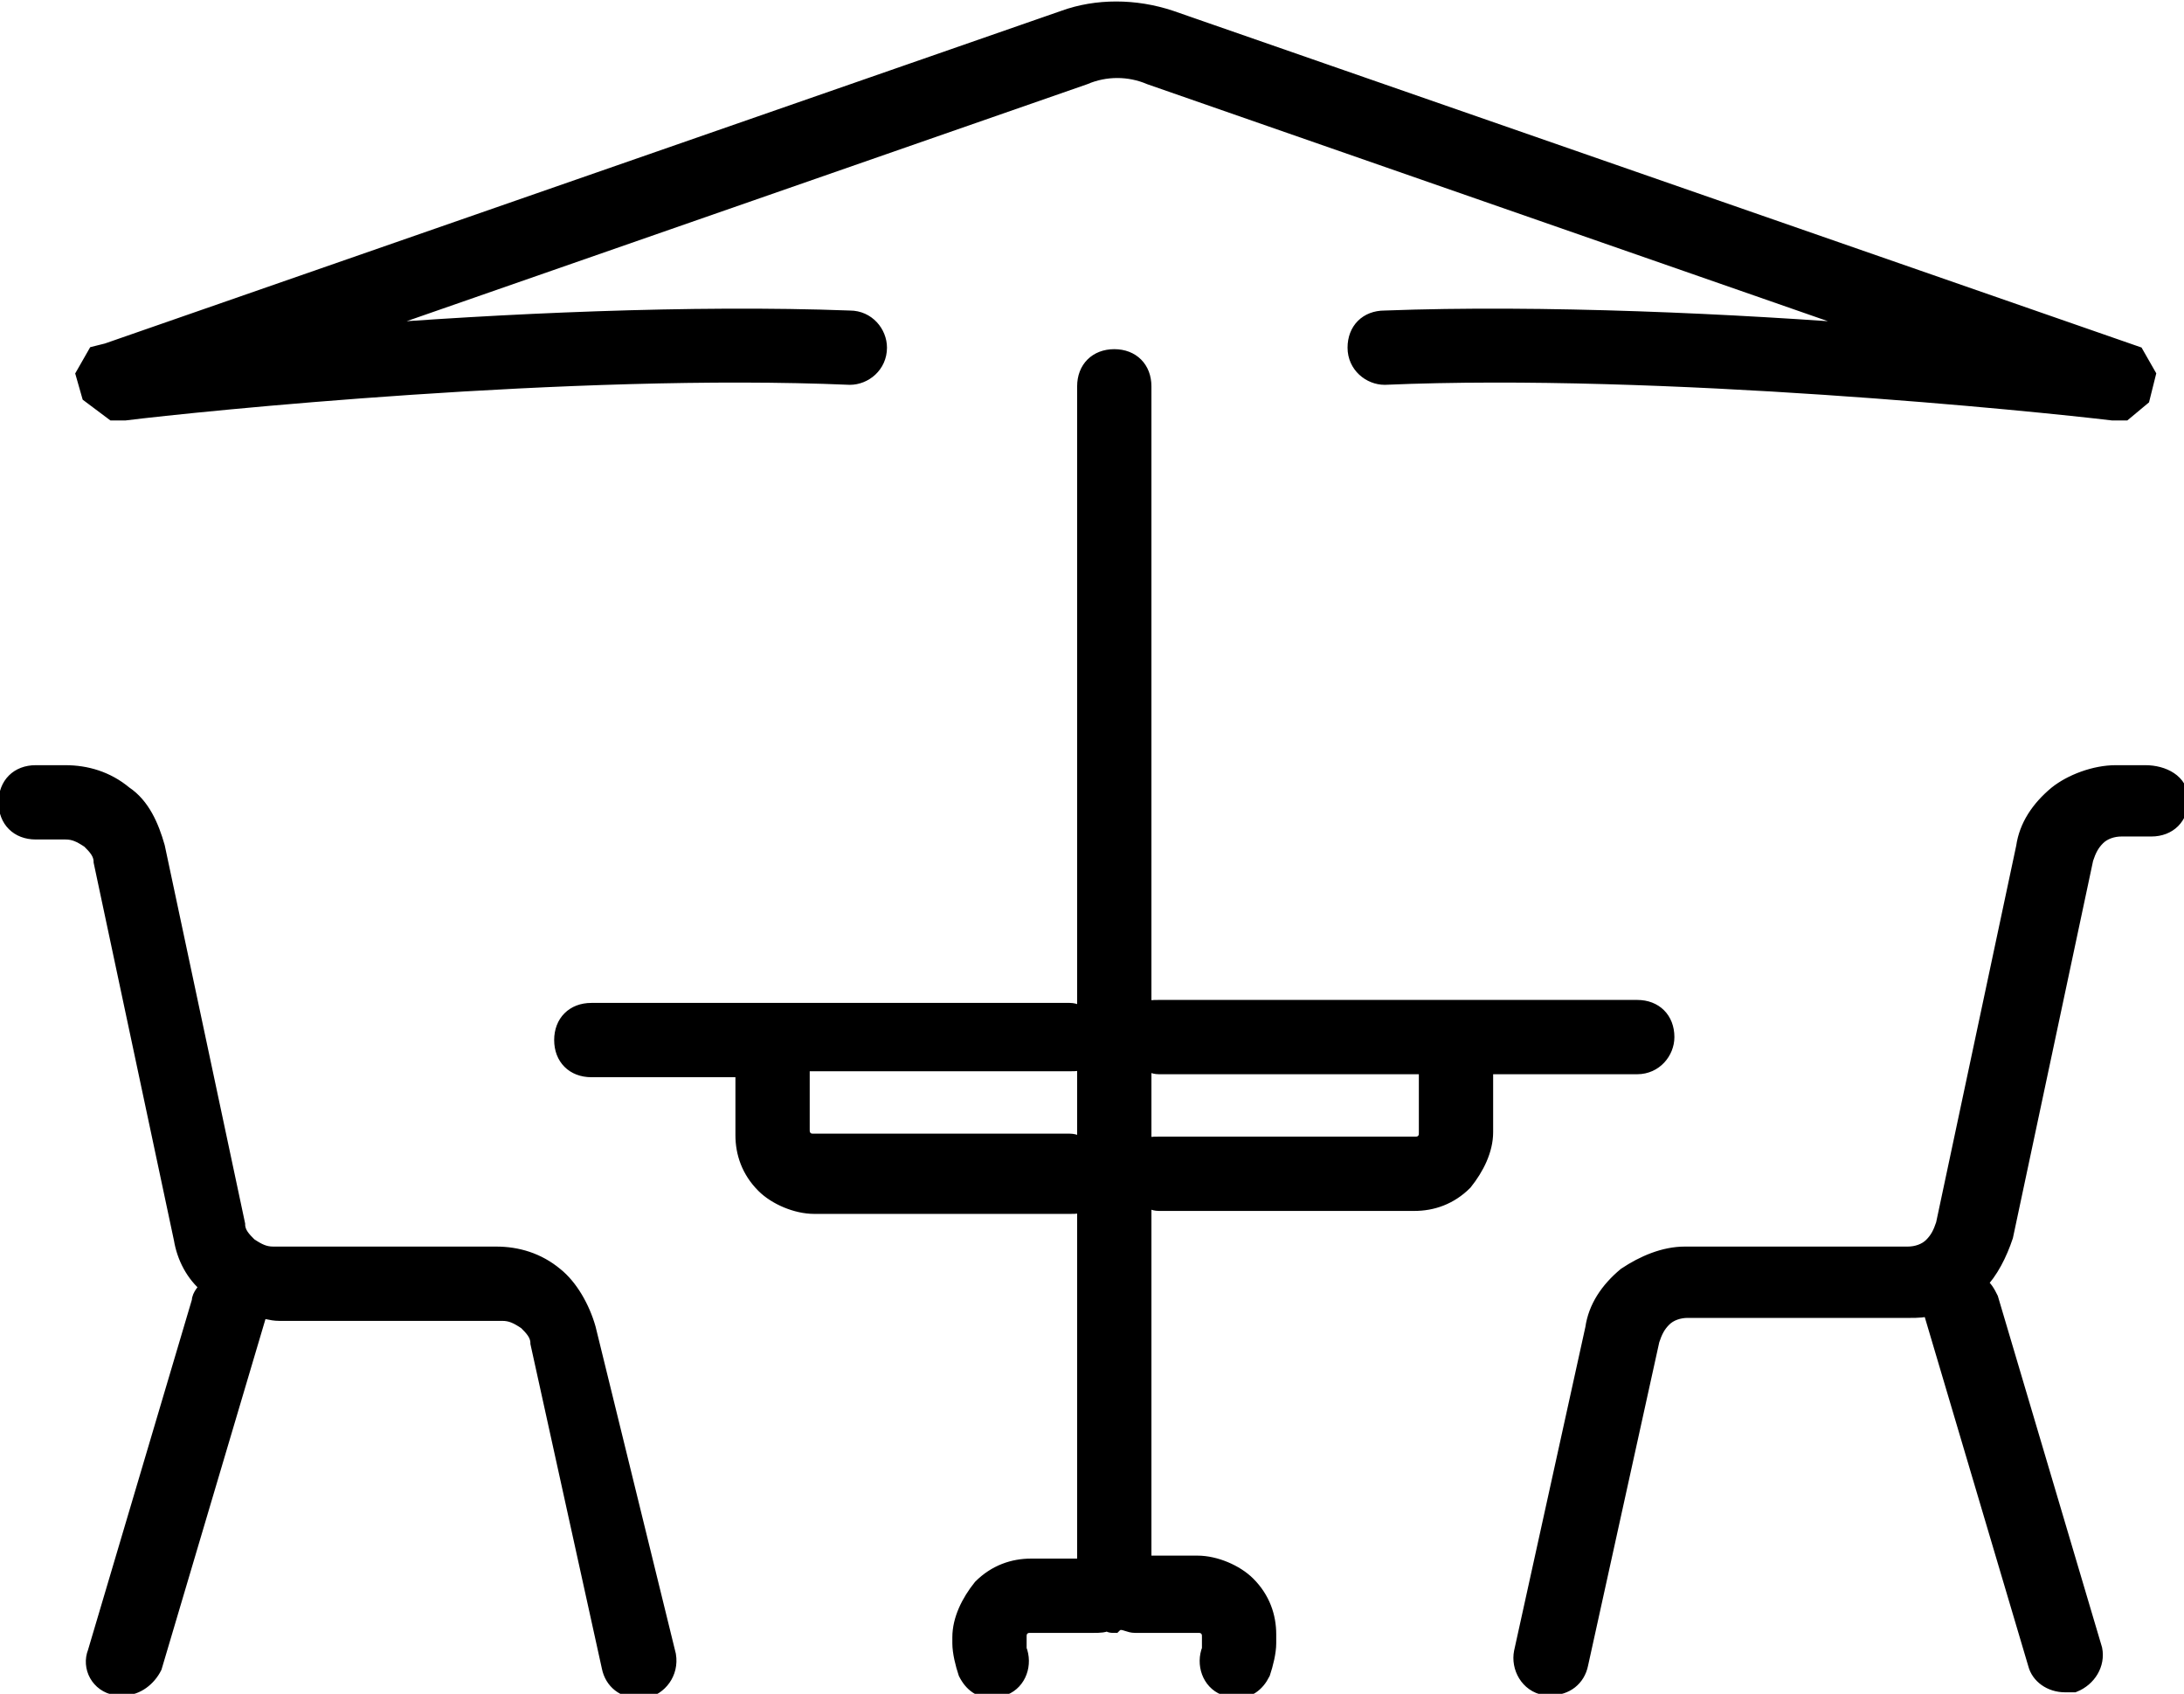 <?xml version="1.0" encoding="utf-8"?>
<!-- Generator: Adobe Illustrator 19.0.0, SVG Export Plug-In . SVG Version: 6.00 Build 0)  -->
<svg version="1.1" id="Livello_1" xmlns="http://www.w3.org/2000/svg" xmlns:xlink="http://www.w3.org/1999/xlink" x="0px" y="0px"
	 viewBox="-535.8 625 73.5 57" style="enable-background:new -535.8 625 73.5 57;" xml:space="preserve">
<style type="text/css">
	.st0{stroke:#000000;stroke-width:0.5;stroke-miterlimit:10;}
</style>
<path class="st0" d="M-532.8,638.3l-0.2-0.7l0.4-0.7l0.4-0.1l32.2-11.2c1.1-0.4,2.4-0.4,3.6,0l32.5,11.3l0.4,0.7l-0.2,0.8l-0.6,0.5
	l-0.4,0c-2.5-0.3-15.2-1.6-24.5-1.2c-0.5,0-1-0.4-1-1c0-0.6,0.4-1,1-1c5.3-0.2,11.8,0.1,16.8,0.5l-24.7-8.6c-0.7-0.3-1.5-0.3-2.2,0
	l-24.7,8.6c5-0.4,11.5-0.7,16.8-0.5c0.6,0,1,0.5,1,1c0,0.6-0.5,1-1,1c-9.3-0.4-22,0.9-24.4,1.2l-0.4,0L-532.8,638.3z M-463.6,651h-1
	c-0.7,0-1.5,0.3-2,0.7c-0.6,0.5-1,1.1-1.1,1.8l-2.7,12.7c-0.1,0.3-0.2,0.5-0.4,0.7c-0.2,0.2-0.5,0.3-0.8,0.3h-7.5
	c-0.7,0-1.4,0.3-2,0.7c-0.6,0.5-1,1.1-1.1,1.8l-2.4,10.9c-0.1,0.5,0.2,1.1,0.8,1.2c0.1,0,0.1,0,0.2,0c0.5,0,0.9-0.3,1-0.8l2.4-10.9
	c0.1-0.3,0.2-0.5,0.4-0.7c0.2-0.2,0.5-0.3,0.8-0.3h7.5c0.2,0,0.5,0,0.7-0.1c0,0.1,0,0.1,0,0.2l3.5,11.8c0.1,0.4,0.5,0.7,1,0.7
	c0.1,0,0.2,0,0.3,0c0.5-0.2,0.8-0.7,0.7-1.2l-3.5-11.8c-0.1-0.2-0.2-0.4-0.4-0.5c0.4-0.4,0.7-1,0.9-1.6l2.7-12.7
	c0.1-0.3,0.2-0.5,0.4-0.7c0.2-0.2,0.5-0.3,0.8-0.3h1c0.6,0,1-0.4,1-1S-463,651-463.6,651z M-516,669.7c-0.2-0.7-0.6-1.4-1.1-1.8
	c-0.6-0.5-1.3-0.7-2-0.7h-7.5c-0.3,0-0.5-0.1-0.8-0.3c-0.2-0.2-0.4-0.4-0.4-0.7l-2.7-12.7c-0.2-0.7-0.5-1.4-1.1-1.8
	c-0.6-0.5-1.3-0.7-2-0.7h-1c-0.6,0-1,0.4-1,1s0.4,1,1,1h1c0.3,0,0.5,0.1,0.8,0.3c0.2,0.2,0.4,0.4,0.4,0.7l2.7,12.7
	c0.1,0.6,0.4,1.2,0.9,1.6c-0.1,0.1-0.3,0.3-0.3,0.5l-3.5,11.8c-0.2,0.5,0.1,1.1,0.7,1.2c0.1,0,0.2,0,0.3,0c0.4,0,0.8-0.3,1-0.7
	l3.5-11.8c0-0.1,0-0.1,0-0.2c0.2,0,0.4,0.1,0.7,0.1h7.5c0.3,0,0.5,0.1,0.8,0.3c0.2,0.2,0.4,0.4,0.4,0.7l2.4,10.9
	c0.1,0.5,0.5,0.8,1,0.8c0.1,0,0.1,0,0.2,0c0.5-0.1,0.9-0.6,0.8-1.2L-516,669.7z M-480.7,660.9h-5.1l0,2.2c0,0.6-0.3,1.2-0.7,1.7
	c-0.5,0.5-1.1,0.7-1.7,0.7h-8.6c-0.2,0-0.3-0.1-0.5-0.1v12.2h1.8c0.6,0,1.3,0.3,1.7,0.7c0.5,0.5,0.7,1.1,0.7,1.7v0.3
	c0,0.3-0.1,0.7-0.2,1c-0.2,0.4-0.5,0.6-0.9,0.6c-0.1,0-0.3,0-0.4-0.1c-0.5-0.2-0.7-0.8-0.5-1.3c0-0.1,0-0.1,0-0.2v-0.2
	c0-0.1,0-0.2-0.1-0.3s-0.2-0.1-0.3-0.1h-2.1c-0.2,0-0.3-0.1-0.5-0.1c-0.1,0-0.2,0.1-0.2,0.1c-0.1,0-0.2,0-0.2-0.1
	c-0.1,0.1-0.3,0.1-0.5,0.1h-2.1c-0.1,0-0.2,0-0.3,0.1c-0.1,0.1-0.1,0.2-0.1,0.3v0.2c0,0.1,0,0.1,0,0.2c0.2,0.5,0,1.1-0.5,1.3
	c-0.1,0.1-0.3,0.1-0.4,0.1c-0.4,0-0.7-0.2-0.9-0.6c-0.1-0.3-0.2-0.7-0.2-1v-0.2c0-0.6,0.3-1.2,0.7-1.7c0.5-0.5,1.1-0.7,1.7-0.7h1.8
	v-12.2c-0.1,0.1-0.3,0.1-0.5,0.1h-8.6c-0.6,0-1.3-0.3-1.7-0.7c-0.5-0.5-0.7-1.1-0.7-1.7l0-2.2h-5.1c-0.6,0-1-0.4-1-1
	c0-0.6,0.4-1,1-1h16.1c0.2,0,0.3,0.1,0.5,0.1v-21.1c0-0.6,0.4-1,1-1c0.6,0,1,0.4,1,1V659c0.1-0.1,0.3-0.1,0.5-0.1h16.1
	c0.6,0,1,0.4,1,1C-479.7,660.4-480.1,660.9-480.7,660.9z M-499.3,660.7c-0.1,0.1-0.3,0.1-0.5,0.1h-9l0,2.2c0,0.1,0,0.2,0.1,0.3
	c0.1,0.1,0.2,0.1,0.3,0.1h8.6c0.2,0,0.3,0.1,0.5,0.1L-499.3,660.7L-499.3,660.7z M-487.8,660.9h-9c-0.2,0-0.3-0.1-0.5-0.1v2.8
	c0.1-0.1,0.3-0.1,0.5-0.1h8.6c0.1,0,0.2,0,0.3-0.1c0.1-0.1,0.1-0.2,0.1-0.3L-487.8,660.9z"/>
</svg>
